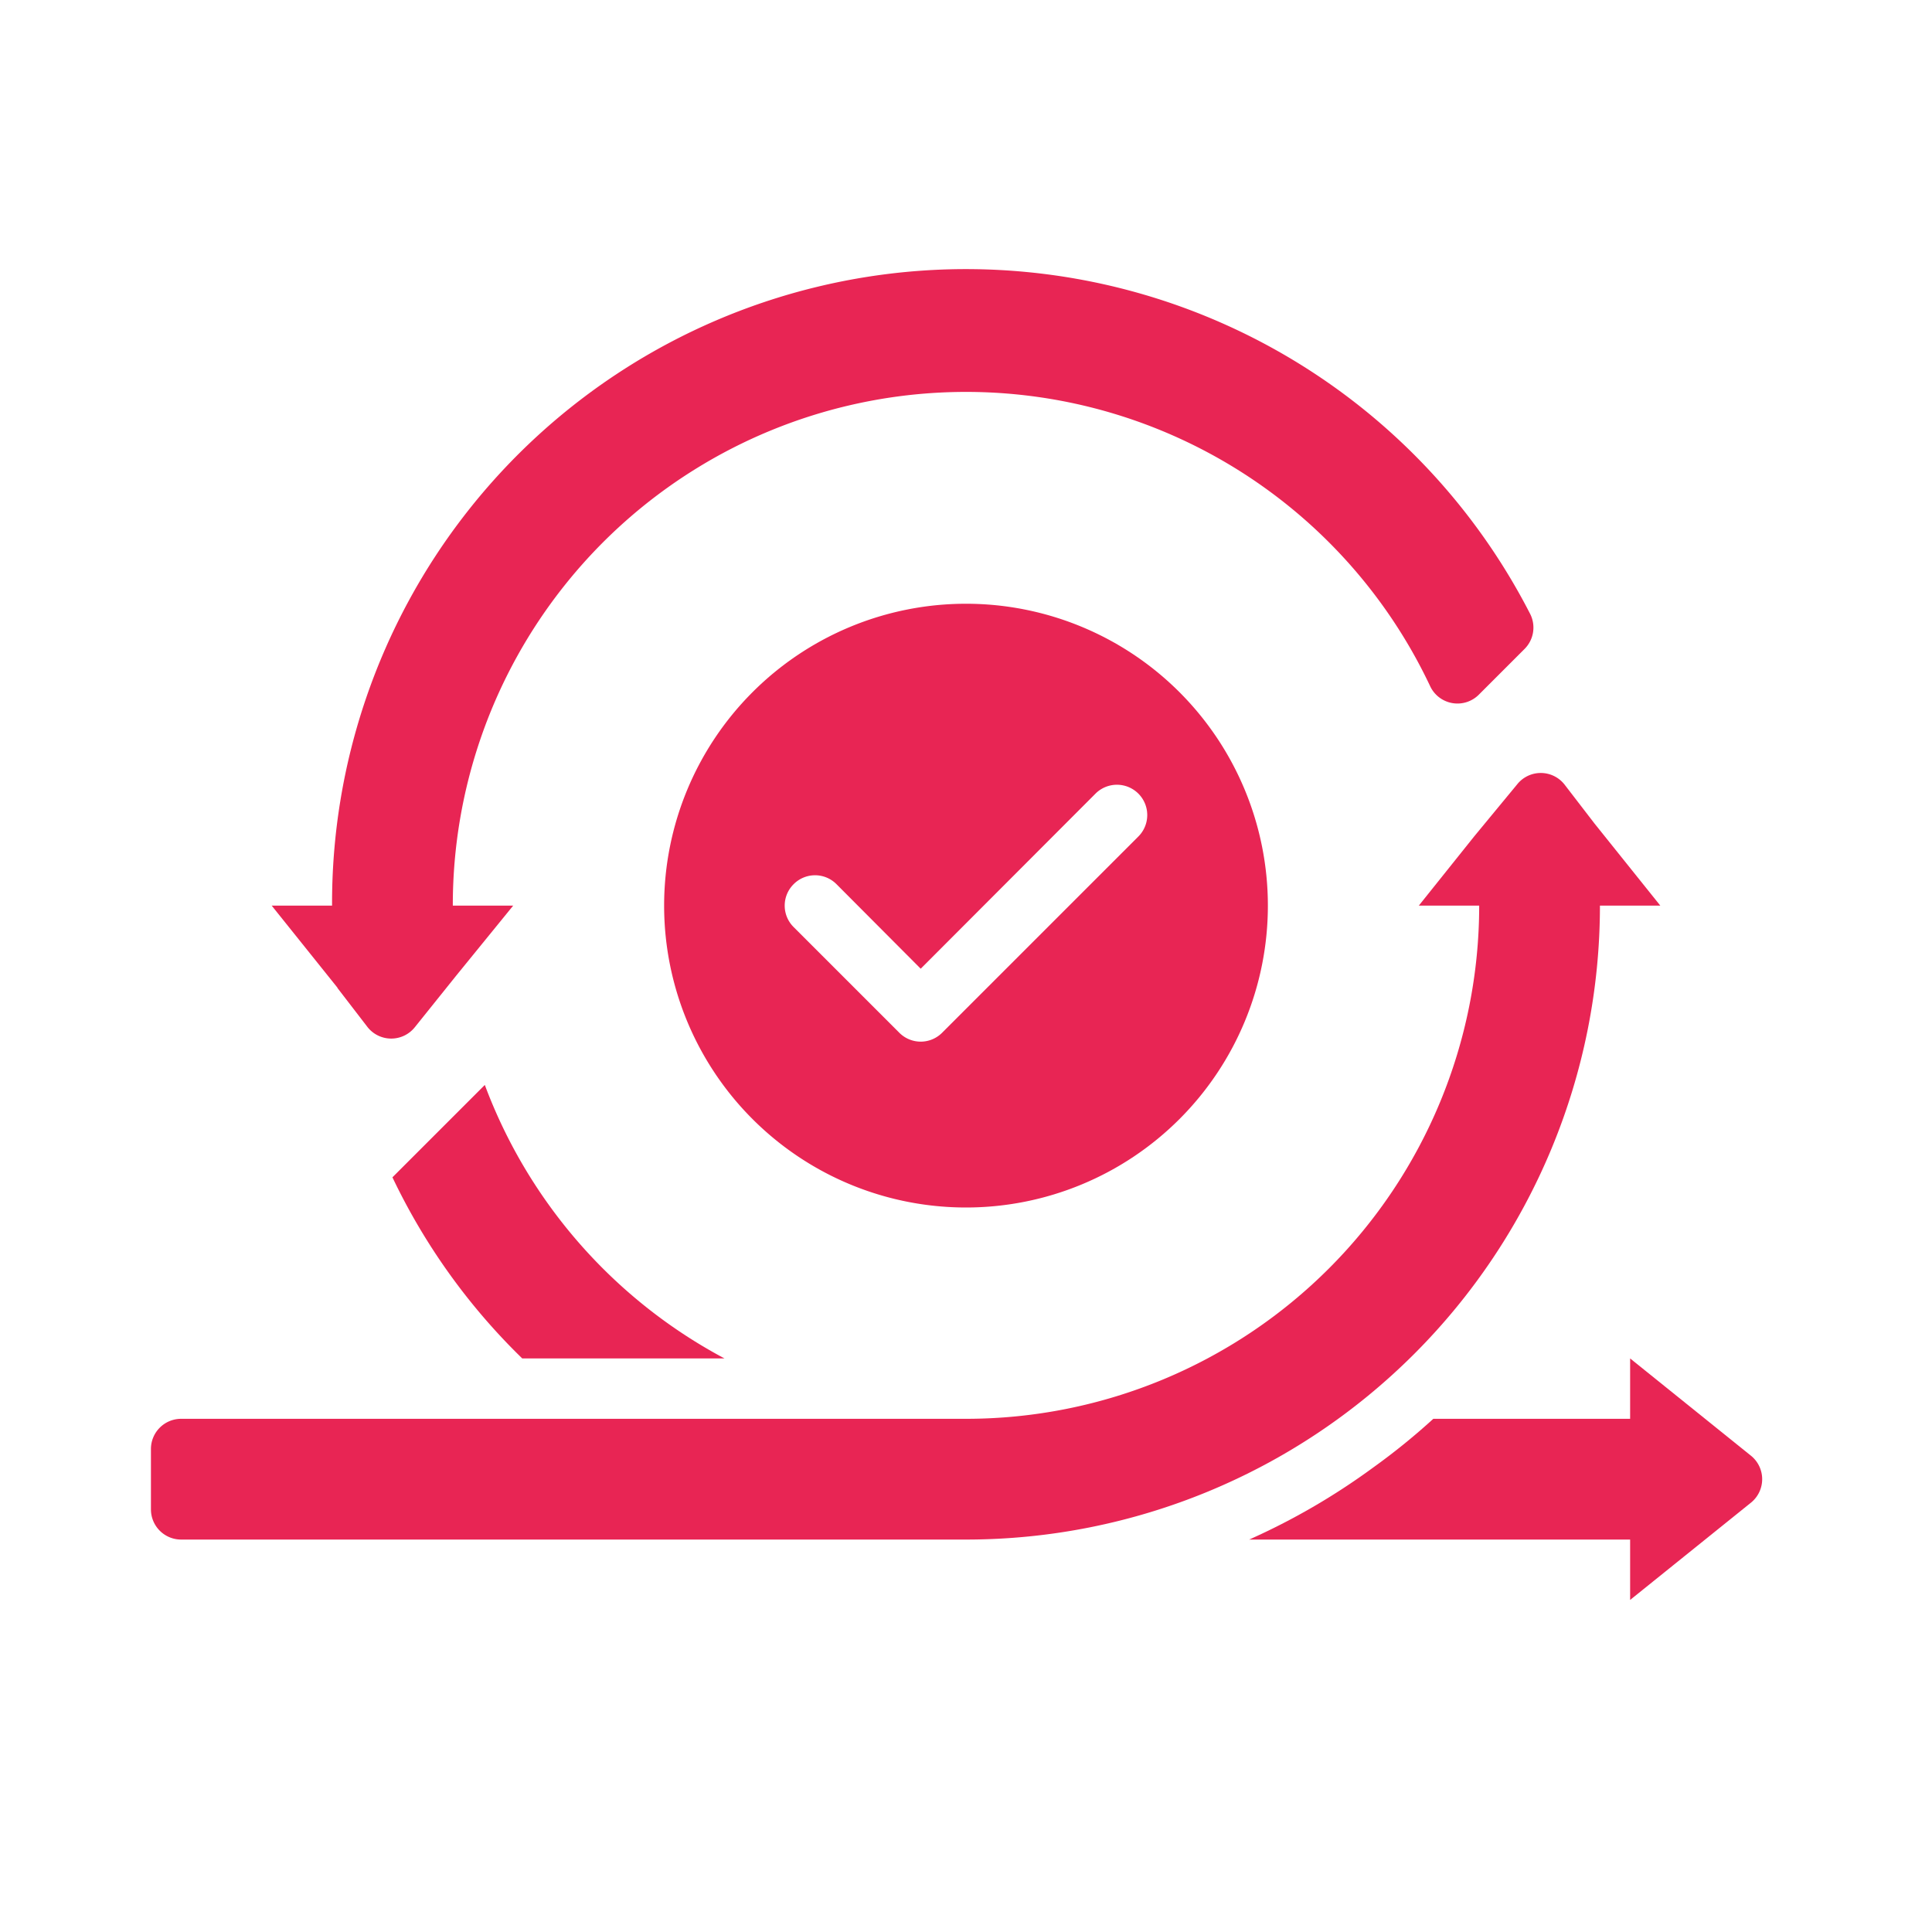 <svg height='300px' width='300px'  fill="#e82554" xmlns="http://www.w3.org/2000/svg" viewBox="0 0 64 64" x="0px" y="0px"><title>agile</title><g><path d="M32,40A10,10,0,1,0,22,30,10,10,0,0,0,32,40ZM26.29,29.29a1,1,0,0,1,1.42,0l2.79,2.8,5.79-5.8a1,1,0,0,1,1.42,1.42l-6.5,6.5a1,1,0,0,1-1.42,0l-3.5-3.5A1,1,0,0,1,26.29,29.29Z"></path><path d="M53,30h2l-2.18-2.72h0l-1-1.3a1,1,0,0,0-1.56,0L48.84,27.7,47,30h2A17,17,0,0,1,32,47H6a1,1,0,0,0-1,1v2a1,1,0,0,0,1,1H32A21,21,0,0,0,53,30Z"></path><path d="M11.18,32.73l1,1.3a1,1,0,0,0,1.56,0l1.38-1.72L17,30H15a17,17,0,0,1,32.38-7.26A1,1,0,0,0,49,23l1.5-1.5a1,1,0,0,0,.19-1.16A21,21,0,0,0,11,30H9l2.18,2.72Z"></path><path d="M58,48.22,54,45v2H47.48a21.85,21.85,0,0,1-2,1.62A22.27,22.27,0,0,1,41.38,51H54v2l4-3.22A1,1,0,0,0,58,48.22Z"></path><path d="M16.06,35.94,13,39a20.9,20.9,0,0,0,4.3,6H24A17,17,0,0,1,16.06,35.94Z"></path></g></svg>
